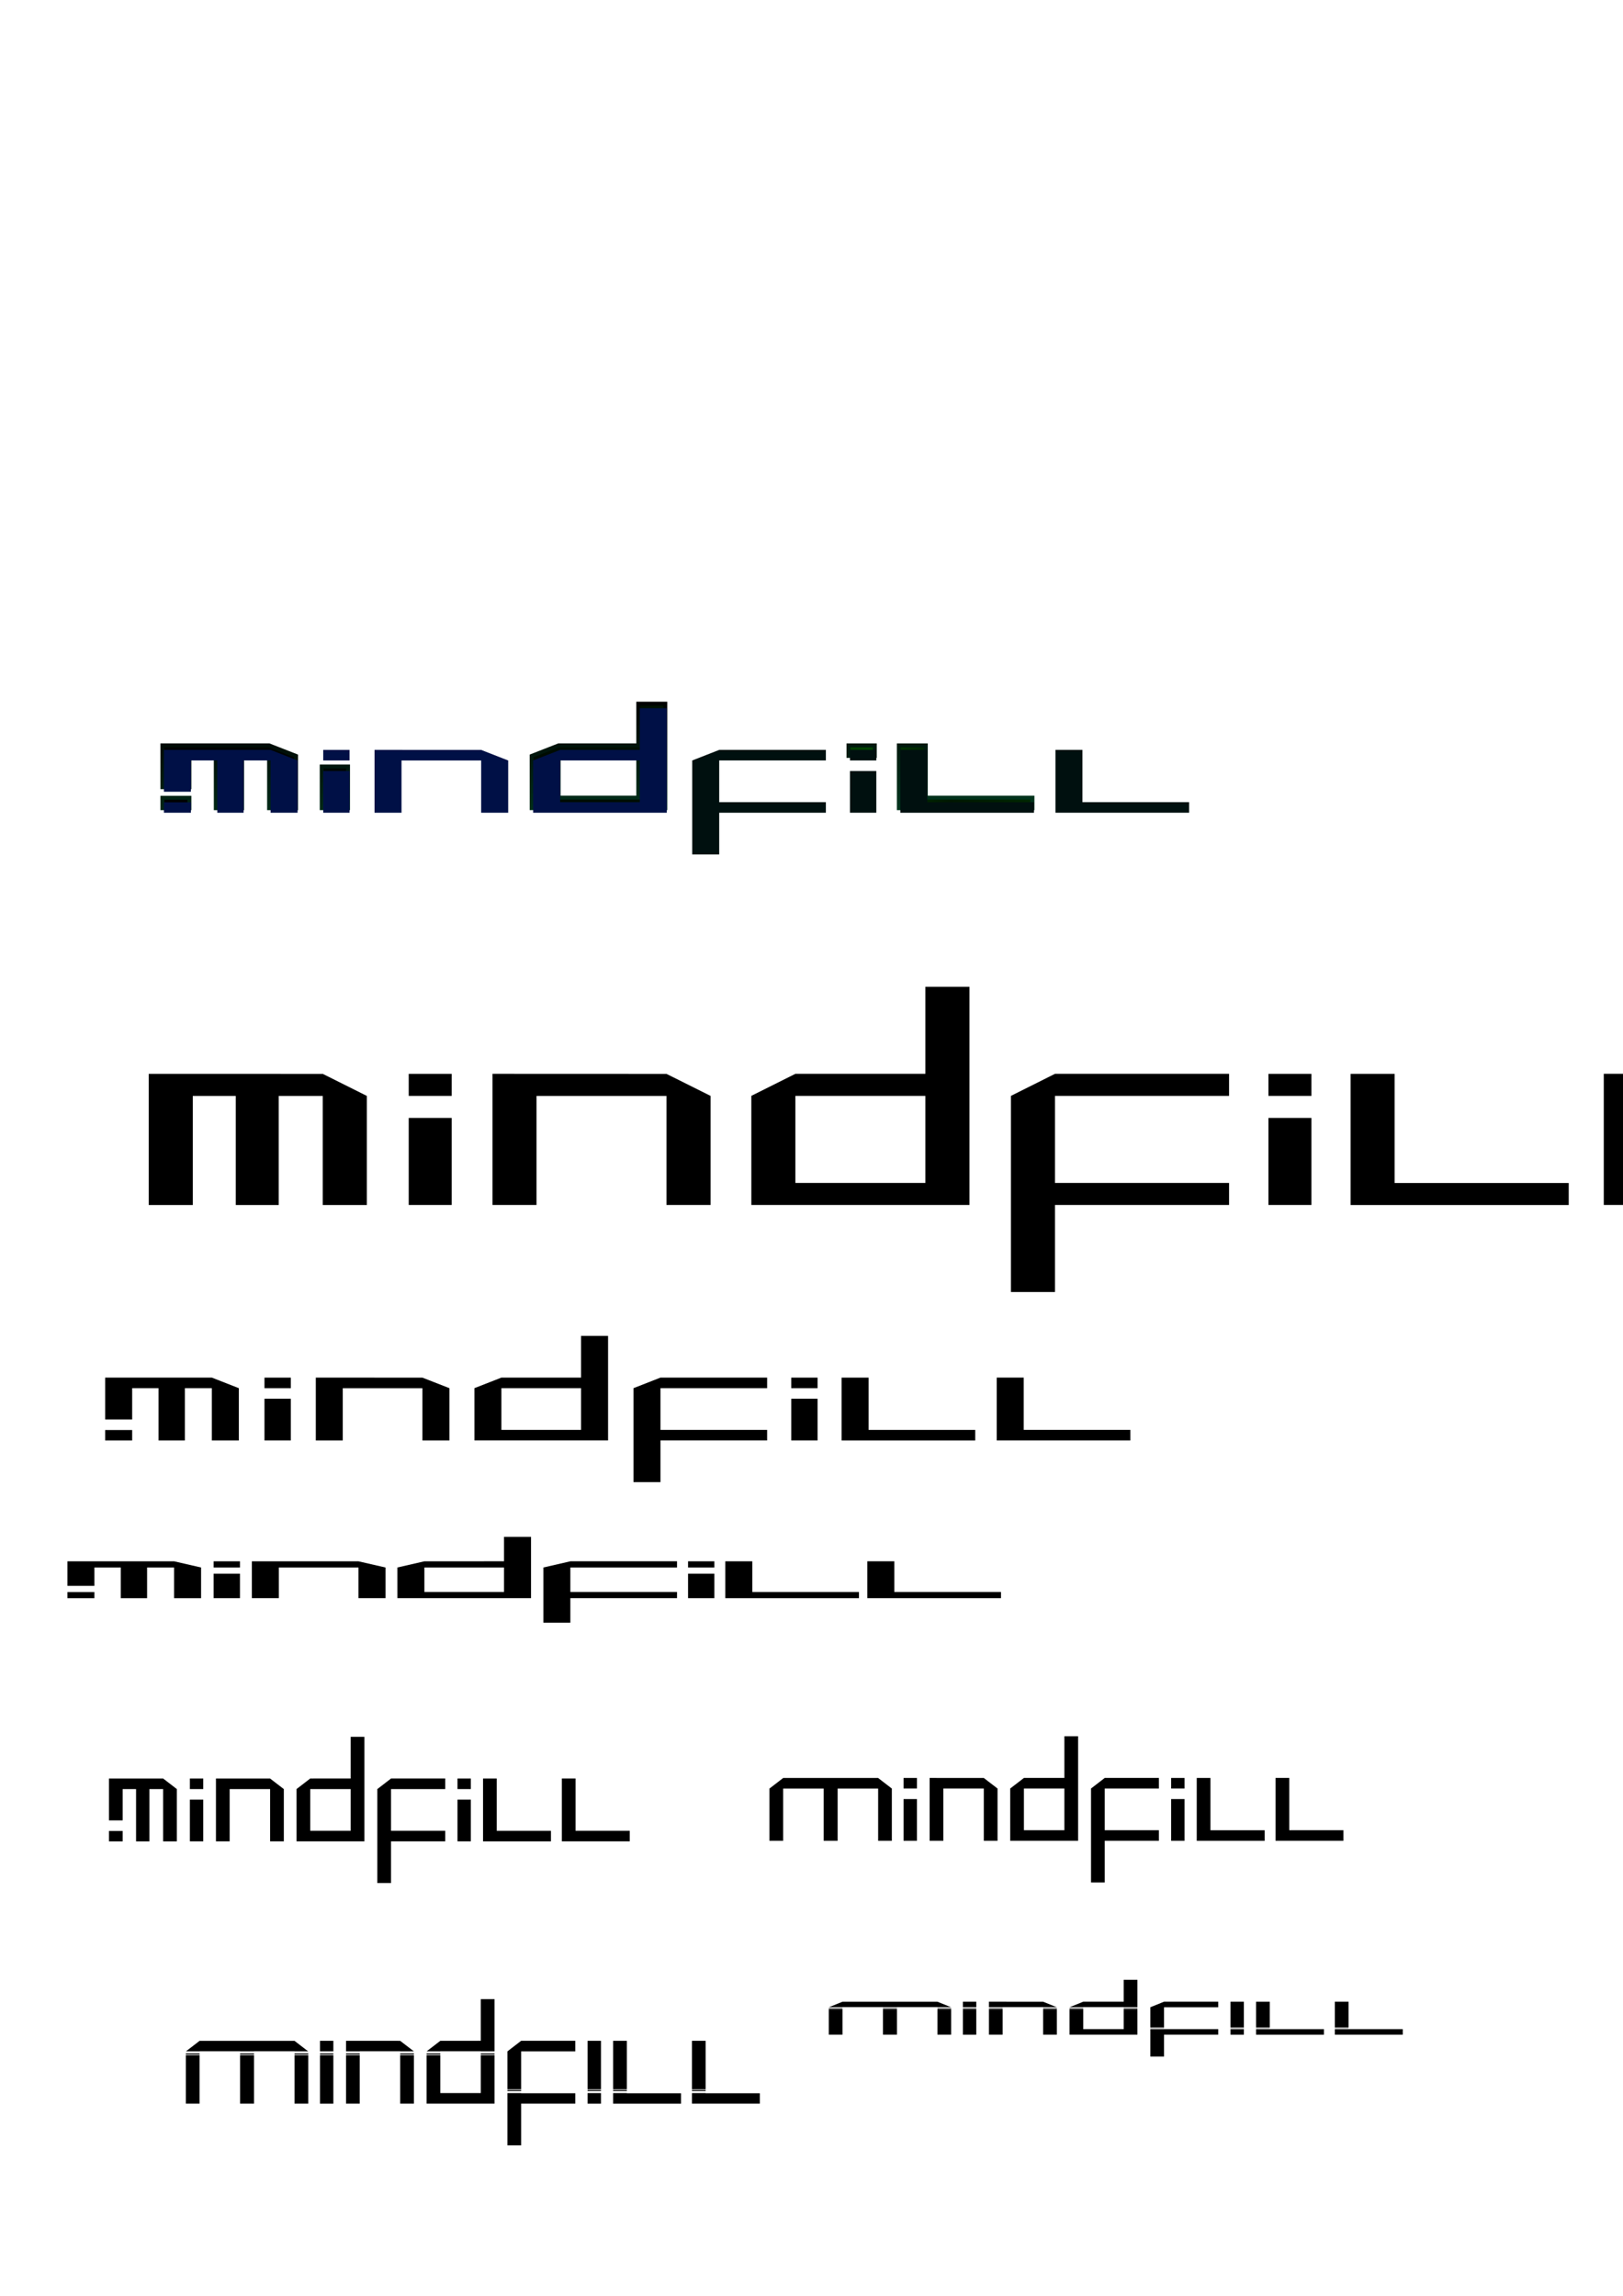 <?xml version="1.0" encoding="UTF-8" standalone="no"?>
<!-- Created with Inkscape (http://www.inkscape.org/) -->
<svg
   xmlns:dc="http://purl.org/dc/elements/1.1/"
   xmlns:cc="http://creativecommons.org/ns#"
   xmlns:rdf="http://www.w3.org/1999/02/22-rdf-syntax-ns#"
   xmlns:svg="http://www.w3.org/2000/svg"
   xmlns="http://www.w3.org/2000/svg"
   xmlns:xlink="http://www.w3.org/1999/xlink"
   xmlns:sodipodi="http://sodipodi.sourceforge.net/DTD/sodipodi-0.dtd"
   xmlns:inkscape="http://www.inkscape.org/namespaces/inkscape"
   width="744.094"
   height="1052.362"
   id="svg2"
   sodipodi:version="0.32"
   inkscape:version="0.46"
   sodipodi:docname="mindfill_logo.svg"
   inkscape:output_extension="org.inkscape.output.svg.inkscape">
  <defs
     id="defs4">
    <linearGradient
       inkscape:collect="always"
       id="linearGradient3530">
      <stop
         style="stop-color:#000000;stop-opacity:1;"
         offset="0"
         id="stop3532" />
      <stop
         style="stop-color:#004023;stop-opacity:1"
         offset="1"
         id="stop3534" />
    </linearGradient>
    <linearGradient
       id="linearGradient3522">
      <stop
         style="stop-color:#000000;stop-opacity:1;"
         offset="0"
         id="stop3524" />
      <stop
         id="stop3664"
         offset="0.464"
         style="stop-color:#000d00;stop-opacity:1;" />
      <stop
         id="stop3602"
         offset="0.693"
         style="stop-color:#004200;stop-opacity:1;" />
      <stop
         style="stop-color:#001700;stop-opacity:1;"
         offset="0.774"
         id="stop3666" />
      <stop
         style="stop-color:#004400;stop-opacity:1"
         offset="1"
         id="stop3526" />
    </linearGradient>
    <inkscape:perspective
       sodipodi:type="inkscape:persp3d"
       inkscape:vp_x="0 : 526.18109 : 1"
       inkscape:vp_y="0 : 1000 : 0"
       inkscape:vp_z="744.09448 : 526.18109 : 1"
       inkscape:persp3d-origin="372.04724 : 350.78739 : 1"
       id="perspective10" />
    <linearGradient
       inkscape:collect="always"
       xlink:href="#linearGradient3530"
       id="linearGradient3536"
       x1="202.132"
       y1="605.889"
       x2="205.274"
       y2="673.915"
       gradientUnits="userSpaceOnUse" />
    <linearGradient
       inkscape:collect="always"
       xlink:href="#linearGradient3522"
       id="linearGradient3674"
       x1="30.75"
       y1="639.902"
       x2="498.337"
       y2="639.902"
       gradientUnits="userSpaceOnUse" />
    <filter
       inkscape:collect="always"
       id="filter3794"
       x="-0.018"
       width="1.037"
       y="-0.129"
       height="1.258">
      <feGaussianBlur
         inkscape:collect="always"
         stdDeviation="3.607"
         id="feGaussianBlur3796" />
    </filter>
    <filter
       id="filter3828"
       inkscape:label="filter2">
      <feMorphology
         id="feMorphology3830"
         radius="4.505"
         operator="dilate" />
      <feGaussianBlur
         stdDeviation="10.578"
         id="feGaussianBlur3832" />
    </filter>
  </defs>
  <sodipodi:namedview
     id="base"
     pagecolor="#ffffff"
     bordercolor="#666666"
     borderopacity="1.0"
     gridtolerance="10000"
     guidetolerance="10"
     objecttolerance="10"
     inkscape:pageopacity="0.0"
     inkscape:pageshadow="2"
     inkscape:zoom="1.4440717"
     inkscape:cx="279.98391"
     inkscape:cy="620.59408"
     inkscape:document-units="px"
     inkscape:current-layer="layer1"
     showgrid="false"
     showguides="true"
     inkscape:guide-bbox="true"
     inkscape:window-width="1493"
     inkscape:window-height="1117"
     inkscape:window-x="0"
     inkscape:window-y="0">
    <sodipodi:guide
       orientation="1,0"
       position="-200.01,633.366"
       id="guide2388" />
    <sodipodi:guide
       orientation="0,1"
       position="-117.178,500.026"
       id="guide2390" />
    <sodipodi:guide
       orientation="1,0"
       position="-100.005,716.198"
       id="guide2392" />
    <sodipodi:guide
       orientation="0,1"
       position="-287.388,560.13"
       id="guide2394" />
    <sodipodi:guide
       orientation="1,0"
       position="-179.807,759.635"
       id="guide2398" />
    <sodipodi:guide
       orientation="1,0"
       position="-160.109,609.627"
       id="guide2400" />
    <sodipodi:guide
       orientation="1,0"
       position="-140.411,722.259"
       id="guide2402" />
    <sodipodi:guide
       orientation="1,0"
       position="-120.208,685.894"
       id="guide2404" />
    <sodipodi:guide
       orientation="0,1"
       position="-174.251,550.028"
       id="guide2406" />
    <sodipodi:guide
       orientation="0,1"
       position="-251.528,510.127"
       id="guide2408" />
    <sodipodi:guide
       orientation="0,1"
       position="-78.287,539.927"
       id="guide2410" />
    <sodipodi:guide
       orientation="0,1"
       position="-94.449,600.031"
       id="guide2429" />
    <sodipodi:guide
       orientation="0,1"
       position="-89.904,460.124"
       id="guide2431" />
  </sodipodi:namedview>
  <g
     inkscape:label="Layer 1"
     inkscape:groupmode="layer"
     id="layer1">
    <path
       d="M 68.196,492.233 L 68.196,552.358 L 88.383,552.358 L 88.383,502.358 L 108.102,502.358 L 108.102,552.358 L 127.789,552.358 L 127.789,502.358 L 147.977,502.358 L 147.977,552.358 L 168.19,552.351 L 168.19,502.348 L 147.987,492.246 L 68.196,492.233 z"
       id="rect2412"
       sodipodi:nodetypes="cccccccccccccc" />
    <rect
       id="rect2420"
       width="19.698"
       height="10.102"
       x="187.383"
       y="492.233" />
    <rect
       id="rect2422"
       width="19.698"
       height="39.901"
       x="187.383"
       y="512.436" />
    <path
       d="M 225.781 492.219 L 225.781 552.344 L 245.969 552.344 L 245.969 502.344 L 257.594 502.344 L 265.688 502.344 L 285.375 502.344 L 297.5 502.344 L 305.562 502.344 L 305.562 552.344 L 325.781 552.344 L 325.781 502.344 L 305.562 492.25 L 225.781 492.219 z "
       id="path2424" />
    <path
       d="M 424.253,452.329 L 424.253,492.204 L 364.665,492.218 L 344.462,502.319 L 344.472,552.329 L 444.472,552.329 L 444.472,512.423 L 444.472,492.204 L 444.472,452.329 L 424.253,452.329 z M 364.66,502.329 L 424.253,502.329 L 424.253,542.235 L 364.66,542.235 L 364.66,502.329 z"
       id="rect2433"
       sodipodi:nodetypes="ccccccccccccccc" />
    <path
       d="M 483.685,492.218 L 463.492,502.329 L 463.492,592.235 L 483.679,592.235 L 483.679,552.329 L 563.492,552.329 L 563.492,542.235 L 483.679,542.235 L 483.679,502.329 L 563.492,502.329 L 563.492,492.204 L 483.679,492.204 L 483.685,492.218 z"
       id="rect2443"
       sodipodi:nodetypes="ccccccccccccc" />
    <rect
       id="rect2450"
       width="19.698"
       height="10.102"
       x="581.534"
       y="492.233" />
    <rect
       id="rect2452"
       width="19.698"
       height="39.901"
       x="581.534"
       y="512.436" />
    <path
       d="M 619.211,492.233 L 619.211,552.358 L 629.711,552.358 L 639.399,552.358 L 719.211,552.358 L 719.211,542.264 L 639.399,542.264 L 639.399,492.233 L 619.211,492.233 z"
       id="rect2454" />
    <path
       d="M 735.28,492.204 L 735.28,552.329 L 745.78,552.329 L 755.467,552.329 L 835.28,552.329 L 835.28,542.235 L 755.467,542.235 L 755.467,492.204 L 735.28,492.204 z"
       id="path2459" />
    <g
       id="g2564"
       transform="matrix(0.508,0,0,1,34.075,189.741)">
      <path
         id="path2481"
         d="M 31.25,625.5 L 31.25,644.688 L 43.625,644.688 L 43.625,630.344 L 55.719,630.344 L 55.719,654.312 L 67.781,654.312 L 67.781,630.344 L 80.156,630.344 L 80.156,654.312 L 92.531,654.312 L 92.531,630.344 L 80.156,625.5 L 31.25,625.5 z M 31.25,649.531 L 31.25,654.312 L 43.625,654.312 L 43.625,649.531 L 31.25,649.531 z" />
      <rect
         y="625.506"
         x="104.286"
         height="4.839"
         width="12.069"
         id="rect2483" />
      <rect
         y="635.185"
         x="104.286"
         height="19.116"
         width="12.069"
         id="rect2485" />
      <path
         id="path2487"
         d="M 127.813,625.499 L 127.813,654.304 L 140.182,654.304 L 140.182,630.35 L 147.305,630.35 L 152.265,630.35 L 164.327,630.35 L 171.757,630.35 L 176.697,630.35 L 176.697,654.304 L 189.085,654.304 L 189.085,630.35 L 176.697,625.514 L 127.813,625.499 z" />
      <path
         sodipodi:nodetypes="ccccccccccccccc"
         id="path2489"
         d="M 249.421,606.389 L 249.421,625.492 L 212.91,625.499 L 200.531,630.338 L 200.537,654.297 L 261.809,654.297 L 261.809,635.179 L 261.809,625.492 L 261.809,606.389 L 249.421,606.389 z M 212.907,630.343 L 249.421,630.343 L 249.421,649.461 L 212.907,649.461 L 212.907,630.343 z" />
      <path
         sodipodi:nodetypes="ccccccccccccc"
         id="path2491"
         d="M 285.836,625.499 L 273.463,630.343 L 273.463,673.415 L 285.832,673.415 L 285.832,654.297 L 334.735,654.297 L 334.735,649.461 L 285.832,649.461 L 285.832,630.343 L 334.735,630.343 L 334.735,625.492 L 285.832,625.492 L 285.836,625.499 z" />
      <rect
         y="625.506"
         x="345.79"
         height="4.839"
         width="12.069"
         id="rect2493" />
      <rect
         y="635.185"
         x="345.79"
         height="19.116"
         width="12.069"
         id="rect2495" />
      <path
         id="path2497"
         d="M 368.876,625.506 L 368.876,654.311 L 375.309,654.311 L 381.245,654.311 L 430.147,654.311 L 430.147,649.475 L 381.245,649.475 L 381.245,625.506 L 368.876,625.506 z" />
      <path
         id="path2499"
         d="M 439.993,625.492 L 439.993,654.297 L 446.426,654.297 L 452.362,654.297 L 501.265,654.297 L 501.265,649.461 L 452.362,649.461 L 452.362,625.492 L 439.993,625.492 z" />
    </g>
    <g
       id="g2576">
      <path
         id="path2524"
         d="M 30.907,715.673 L 30.907,726.931 L 43.282,726.931 L 43.282,718.515 L 55.376,718.515 L 55.376,732.579 L 67.439,732.579 L 67.439,718.515 L 79.814,718.515 L 79.814,732.579 L 92.189,732.579 L 92.189,718.515 L 79.814,715.673 L 30.907,715.673 z M 30.907,729.773 L 30.907,732.579 L 43.282,732.579 L 43.282,729.773 L 30.907,729.773 z" />
      <rect
         y="715.677"
         x="97.943"
         height="2.839"
         width="12.069"
         id="rect2526" />
      <rect
         y="721.356"
         x="97.943"
         height="11.216"
         width="12.069"
         id="rect2528" />
      <path
         id="path2530"
         d="M 115.471,715.673 L 115.471,732.574 L 127.84,732.574 L 127.84,718.519 L 134.963,718.519 L 139.922,718.519 L 151.985,718.519 L 159.414,718.519 L 164.354,718.519 L 164.354,732.574 L 176.743,732.574 L 176.743,718.519 L 164.354,715.682 L 115.471,715.673 z" />
      <path
         sodipodi:nodetypes="ccccccccccccccc"
         id="path2532"
         d="M 231.078,704.46 L 231.078,715.669 L 194.567,715.673 L 182.189,718.512 L 182.195,732.57 L 243.467,732.57 L 243.467,721.352 L 243.467,715.669 L 243.467,704.46 L 231.078,704.46 z M 194.564,718.515 L 231.078,718.515 L 231.078,729.732 L 194.564,729.732 L 194.564,718.515 z" />
      <path
         sodipodi:nodetypes="ccccccccccccc"
         id="path2534"
         d="M 261.493,715.673 L 249.12,718.515 L 249.12,743.787 L 261.49,743.787 L 261.49,732.57 L 310.392,732.57 L 310.392,729.732 L 261.49,729.732 L 261.49,718.515 L 310.392,718.515 L 310.392,715.669 L 261.49,715.669 L 261.493,715.673 z" />
      <rect
         y="715.677"
         x="315.448"
         height="2.839"
         width="12.069"
         id="rect2536" />
      <rect
         y="721.356"
         x="315.448"
         height="11.216"
         width="12.069"
         id="rect2538" />
      <path
         id="path2540"
         d="M 332.533,715.677 L 332.533,732.578 L 338.966,732.578 L 344.902,732.578 L 393.805,732.578 L 393.805,729.74 L 344.902,729.74 L 344.902,715.677 L 332.533,715.677 z" />
      <path
         id="path2542"
         d="M 397.65,715.669 L 397.65,732.57 L 404.084,732.57 L 410.019,732.57 L 458.922,732.57 L 458.922,729.732 L 410.019,729.732 L 410.019,715.669 L 397.65,715.669 z" />
    </g>
    <g
       id="g2588"
       transform="translate(16.97,5.971)"
       inkscape:export-filename="/Users/dan/mindfill.png"
       inkscape:export-xdpi="139.64999"
       inkscape:export-ydpi="139.64999">
      <path
         id="path2590"
         d="M 31.25,625.5 L 31.25,644.688 L 43.625,644.688 L 43.625,630.344 L 55.719,630.344 L 55.719,654.312 L 67.781,654.312 L 67.781,630.344 L 80.156,630.344 L 80.156,654.312 L 92.531,654.312 L 92.531,630.344 L 80.156,625.5 L 31.25,625.5 z M 31.25,649.531 L 31.25,654.312 L 43.625,654.312 L 43.625,649.531 L 31.25,649.531 z" />
      <rect
         y="625.506"
         x="104.286"
         height="4.839"
         width="12.069"
         id="rect2592" />
      <rect
         y="635.185"
         x="104.286"
         height="19.116"
         width="12.069"
         id="rect2594" />
      <path
         id="path2596"
         d="M 127.813,625.499 L 127.813,654.304 L 140.182,654.304 L 140.182,630.35 L 147.305,630.35 L 152.265,630.35 L 164.327,630.35 L 171.757,630.35 L 176.697,630.35 L 176.697,654.304 L 189.085,654.304 L 189.085,630.35 L 176.697,625.514 L 127.813,625.499 z" />
      <path
         sodipodi:nodetypes="ccccccccccccccc"
         id="path2598"
         d="M 249.421,606.389 L 249.421,625.492 L 212.91,625.499 L 200.531,630.338 L 200.537,654.297 L 261.809,654.297 L 261.809,635.179 L 261.809,625.492 L 261.809,606.389 L 249.421,606.389 z M 212.907,630.343 L 249.421,630.343 L 249.421,649.461 L 212.907,649.461 L 212.907,630.343 z" />
      <path
         sodipodi:nodetypes="ccccccccccccc"
         id="path2600"
         d="M 285.836,625.499 L 273.463,630.343 L 273.463,673.415 L 285.832,673.415 L 285.832,654.297 L 334.735,654.297 L 334.735,649.461 L 285.832,649.461 L 285.832,630.343 L 334.735,630.343 L 334.735,625.492 L 285.832,625.492 L 285.836,625.499 z" />
      <rect
         y="625.506"
         x="345.79"
         height="4.839"
         width="12.069"
         id="rect2602" />
      <rect
         y="635.185"
         x="345.79"
         height="19.116"
         width="12.069"
         id="rect2604" />
      <path
         id="path2606"
         d="M 368.876,625.506 L 368.876,654.311 L 375.309,654.311 L 381.245,654.311 L 430.147,654.311 L 430.147,649.475 L 381.245,649.475 L 381.245,625.506 L 368.876,625.506 z" />
      <path
         id="path2608"
         d="M 439.993,625.492 L 439.993,654.297 L 446.426,654.297 L 452.362,654.297 L 501.265,654.297 L 501.265,649.461 L 452.362,649.461 L 452.362,625.492 L 439.993,625.492 z" />
    </g>
    <g
       id="g2610"
       transform="matrix(0.508,0,0,1,361.279,189.48)">
      <rect
         y="625.506"
         x="104.286"
         height="4.839"
         width="12.069"
         id="rect2614" />
      <rect
         y="635.185"
         x="104.286"
         height="19.116"
         width="12.069"
         id="rect2616" />
      <path
         id="path2618"
         d="M 127.813,625.499 L 127.813,654.304 L 140.182,654.304 L 140.182,630.35 L 147.305,630.35 L 152.265,630.35 L 164.327,630.35 L 171.757,630.35 L 176.697,630.35 L 176.697,654.304 L 189.085,654.304 L 189.085,630.35 L 176.697,625.514 L 127.813,625.499 z" />
      <path
         sodipodi:nodetypes="ccccccccccccccc"
         id="path2620"
         d="M 249.421,606.389 L 249.421,625.492 L 212.91,625.499 L 200.531,630.338 L 200.537,654.297 L 261.809,654.297 L 261.809,635.179 L 261.809,625.492 L 261.809,606.389 L 249.421,606.389 z M 212.907,630.343 L 249.421,630.343 L 249.421,649.461 L 212.907,649.461 L 212.907,630.343 z" />
      <path
         sodipodi:nodetypes="ccccccccccccc"
         id="path2622"
         d="M 285.836,625.499 L 273.463,630.343 L 273.463,673.415 L 285.832,673.415 L 285.832,654.297 L 334.735,654.297 L 334.735,649.461 L 285.832,649.461 L 285.832,630.343 L 334.735,630.343 L 334.735,625.492 L 285.832,625.492 L 285.836,625.499 z" />
      <rect
         y="625.506"
         x="345.79"
         height="4.839"
         width="12.069"
         id="rect2624" />
      <rect
         y="635.185"
         x="345.79"
         height="19.116"
         width="12.069"
         id="rect2626" />
      <path
         id="path2628"
         d="M 368.876,625.506 L 368.876,654.311 L 375.309,654.311 L 381.245,654.311 L 430.147,654.311 L 430.147,649.475 L 381.245,649.475 L 381.245,625.506 L 368.876,625.506 z" />
      <path
         id="path2630"
         d="M 439.993,625.492 L 439.993,654.297 L 446.426,654.297 L 452.362,654.297 L 501.265,654.297 L 501.265,649.461 L 452.362,649.461 L 452.362,625.492 L 439.993,625.492 z" />
      <path
         d="M 359.031,815 L 352.75,819.844 L 352.75,843.781 L 359.031,843.781 L 359.031,819.844 L 361.562,819.844 L 377.594,819.844 L 377.594,843.781 L 377.719,843.781 L 383.875,843.781 L 384,843.781 L 384,819.844 L 400.031,819.844 L 402.562,819.844 L 402.562,843.781 L 408.844,843.781 L 408.844,819.844 L 402.562,815 L 359.031,815 z"
         transform="matrix(1.969,0,0,1,-711.307,-189.48)"
         id="path2636"
         sodipodi:nodetypes="ccccccccccccccccccc" />
    </g>
    <g
       id="g2641"
       transform="matrix(0.508,0,0,1,93.714,309.972)">
      <g
         id="g2674">
        <path
           sodipodi:nodetypes="ccccc"
           id="rect2643"
           transform="matrix(1.969,0,0,1,-184.51,-309.972)"
           d="M 146.688,935.469 L 146.688,964.281 L 152.812,964.281 L 152.812,935.469 L 146.688,935.469 z" />
        <path
           d="M 127.813,625.499 L 127.813,654.304 L 140.182,654.304 L 140.182,630.35 L 147.305,630.35 L 152.265,630.35 L 164.327,630.35 L 171.757,630.35 L 176.697,630.35 L 176.697,654.304 L 189.085,654.304 L 189.085,630.35 L 176.697,625.514 L 127.813,625.499 z"
           id="path2647" />
        <path
           d="M 249.421,606.389 L 249.421,625.492 L 212.91,625.499 L 200.531,630.338 L 200.537,654.297 L 261.809,654.297 L 261.809,635.179 L 261.809,625.492 L 261.809,606.389 L 249.421,606.389 z M 212.907,630.343 L 249.421,630.343 L 249.421,649.461 L 212.907,649.461 L 212.907,630.343 z"
           id="path2649"
           sodipodi:nodetypes="ccccccccccccccc" />
        <path
           d="M 285.836,625.499 L 273.463,630.343 L 273.463,673.415 L 285.832,673.415 L 285.832,654.297 L 334.735,654.297 L 334.735,649.461 L 285.832,649.461 L 285.832,630.343 L 334.735,630.343 L 334.735,625.492 L 285.832,625.492 L 285.836,625.499 z"
           id="path2651"
           sodipodi:nodetypes="ccccccccccccc" />
        <path
           sodipodi:nodetypes="ccccc"
           id="rect2653"
           transform="matrix(1.969,0,0,1,-184.51,-309.972)"
           d="M 269.344,935.469 L 269.344,964.281 L 275.469,964.281 L 275.469,935.469 L 269.344,935.469 z" />
        <path
           d="M 368.876,625.506 L 368.876,654.311 L 375.309,654.311 L 381.245,654.311 L 430.147,654.311 L 430.147,649.475 L 381.245,649.475 L 381.245,625.506 L 368.876,625.506 z"
           id="path2657" />
        <path
           d="M 439.993,625.492 L 439.993,654.297 L 446.426,654.297 L 452.362,654.297 L 501.265,654.297 L 501.265,649.461 L 452.362,649.461 L 452.362,625.492 L 439.993,625.492 z"
           id="path2659" />
        <path
           sodipodi:nodetypes="ccccccccccccccccccc"
           id="path2661"
           transform="matrix(1.969,0,0,1,-711.307,-189.48)"
           d="M 359.031,815 L 352.75,819.844 L 352.75,843.781 L 359.031,843.781 L 359.031,819.844 L 361.562,819.844 L 377.594,819.844 L 377.594,843.781 L 377.719,843.781 L 383.875,843.781 L 384,843.781 L 384,819.844 L 400.031,819.844 L 402.562,819.844 L 402.562,843.781 L 408.844,843.781 L 408.844,819.844 L 402.562,815 L 359.031,815 z" />
        <rect
           y="630.334"
           x="-25.714"
           height="0.922"
           width="290.782"
           id="rect2666"
           style="fill:#ffffff" />
        <rect
           y="631.748"
           x="-25.567"
           height="0.317"
           width="290.782"
           id="rect2668"
           style="fill:#ffffff" />
        <rect
           transform="scale(1,-1)"
           style="fill:#ffffff"
           id="rect2670"
           width="290.782"
           height="0.922"
           x="272.23"
           y="-649.464" />
        <rect
           transform="scale(1,-1)"
           style="fill:#ffffff"
           id="rect2672"
           width="290.782"
           height="0.317"
           x="272.377"
           y="-648.05" />
      </g>
      <g
         id="g2688"
         transform="matrix(1,0,0,0.525,580.232,279.186)">
        <path
           sodipodi:nodetypes="ccccc"
           id="path2690"
           transform="matrix(1.969,0,0,1,-184.51,-309.972)"
           d="M 146.688,935.469 L 146.688,964.281 L 152.812,964.281 L 152.812,935.469 L 146.688,935.469 z" />
        <path
           d="M 127.813,625.499 L 127.813,654.304 L 140.182,654.304 L 140.182,630.35 L 147.305,630.35 L 152.265,630.35 L 164.327,630.35 L 171.757,630.35 L 176.697,630.35 L 176.697,654.304 L 189.085,654.304 L 189.085,630.35 L 176.697,625.514 L 127.813,625.499 z"
           id="path2692" />
        <path
           d="M 249.421,606.389 L 249.421,625.492 L 212.91,625.499 L 200.531,630.338 L 200.537,654.297 L 261.809,654.297 L 261.809,635.179 L 261.809,625.492 L 261.809,606.389 L 249.421,606.389 z M 212.907,630.343 L 249.421,630.343 L 249.421,649.461 L 212.907,649.461 L 212.907,630.343 z"
           id="path2694"
           sodipodi:nodetypes="ccccccccccccccc" />
        <path
           d="M 285.836,625.499 L 273.463,630.343 L 273.463,673.415 L 285.832,673.415 L 285.832,654.297 L 334.735,654.297 L 334.735,649.461 L 285.832,649.461 L 285.832,630.343 L 334.735,630.343 L 334.735,625.492 L 285.832,625.492 L 285.836,625.499 z"
           id="path2696"
           sodipodi:nodetypes="ccccccccccccc" />
        <path
           sodipodi:nodetypes="ccccc"
           id="path2698"
           transform="matrix(1.969,0,0,1,-184.51,-309.972)"
           d="M 269.344,935.469 L 269.344,964.281 L 275.469,964.281 L 275.469,935.469 L 269.344,935.469 z" />
        <path
           d="M 368.876,625.506 L 368.876,654.311 L 375.309,654.311 L 381.245,654.311 L 430.147,654.311 L 430.147,649.475 L 381.245,649.475 L 381.245,625.506 L 368.876,625.506 z"
           id="path2700" />
        <path
           d="M 439.993,625.492 L 439.993,654.297 L 446.426,654.297 L 452.362,654.297 L 501.265,654.297 L 501.265,649.461 L 452.362,649.461 L 452.362,625.492 L 439.993,625.492 z"
           id="path2702" />
        <path
           sodipodi:nodetypes="ccccccccccccccccccc"
           id="path2704"
           transform="matrix(1.969,0,0,1,-711.307,-189.48)"
           d="M 359.031,815 L 352.75,819.844 L 352.75,843.781 L 359.031,843.781 L 359.031,819.844 L 361.562,819.844 L 377.594,819.844 L 377.594,843.781 L 377.719,843.781 L 383.875,843.781 L 384,843.781 L 384,819.844 L 400.031,819.844 L 402.562,819.844 L 402.562,843.781 L 408.844,843.781 L 408.844,819.844 L 402.562,815 L 359.031,815 z" />
        <rect
           y="630.334"
           x="-25.714"
           height="0.922"
           width="290.782"
           id="rect2706"
           style="fill:#ffffff" />
        <rect
           y="631.748"
           x="-25.567"
           height="0.317"
           width="290.782"
           id="rect2708"
           style="fill:#ffffff" />
        <rect
           transform="scale(1,-1)"
           style="fill:#ffffff"
           id="rect2710"
           width="290.782"
           height="0.922"
           x="272.23"
           y="-649.464" />
        <rect
           transform="scale(1,-1)"
           style="fill:#ffffff"
           id="rect2712"
           width="290.782"
           height="0.317"
           x="272.377"
           y="-648.05" />
      </g>
    </g>
    <g
       id="g2714"
       transform="translate(43.209,-283.839)"
       style="fill:url(#linearGradient3674);fill-opacity:1;stroke:url(#linearGradient3536);stroke-opacity:1;stroke-width:1.8;stroke-miterlimit:4;stroke-dasharray:none">
      <path
         id="path2716"
         d="M 31.25,625.5 L 31.25,644.688 L 43.625,644.688 L 43.625,630.344 L 55.719,630.344 L 55.719,654.312 L 67.781,654.312 L 67.781,630.344 L 80.156,630.344 L 80.156,654.312 L 92.531,654.312 L 92.531,630.344 L 80.156,625.5 L 31.25,625.5 z M 31.25,649.531 L 31.25,654.312 L 43.625,654.312 L 43.625,649.531 L 31.25,649.531 z"
         style="fill:url(#linearGradient3674);fill-opacity:1;stroke:url(#linearGradient3536);stroke-opacity:1;stroke-width:1.8;stroke-miterlimit:4;stroke-dasharray:none" />
      <rect
         y="625.506"
         x="104.286"
         height="4.839"
         width="12.069"
         id="rect2718"
         style="fill:url(#linearGradient3674);fill-opacity:1;stroke:url(#linearGradient3536);stroke-opacity:1;stroke-width:1.8;stroke-miterlimit:4;stroke-dasharray:none" />
      <rect
         y="635.185"
         x="104.286"
         height="19.116"
         width="12.069"
         id="rect2720"
         style="fill:url(#linearGradient3674);fill-opacity:1;stroke:url(#linearGradient3536);stroke-opacity:1;stroke-width:1.8;stroke-miterlimit:4;stroke-dasharray:none" />
      <path
         id="path2722"
         d="M 127.813,625.499 L 127.813,654.304 L 140.182,654.304 L 140.182,630.35 L 147.305,630.35 L 152.265,630.35 L 164.327,630.35 L 171.757,630.35 L 176.697,630.35 L 176.697,654.304 L 189.085,654.304 L 189.085,630.35 L 176.697,625.514 L 127.813,625.499 z"
         style="fill:url(#linearGradient3674);fill-opacity:1;stroke:url(#linearGradient3536);stroke-opacity:1;stroke-width:1.8;stroke-miterlimit:4;stroke-dasharray:none" />
      <path
         sodipodi:nodetypes="ccccccccccccccc"
         id="path2724"
         d="M 249.421,606.389 L 249.421,625.492 L 212.91,625.499 L 200.531,630.338 L 200.537,654.297 L 261.809,654.297 L 261.809,635.179 L 261.809,625.492 L 261.809,606.389 L 249.421,606.389 z M 212.907,630.343 L 249.421,630.343 L 249.421,649.461 L 212.907,649.461 L 212.907,630.343 z"
         style="fill:url(#linearGradient3674);fill-opacity:1;stroke:url(#linearGradient3536);stroke-opacity:1;stroke-width:1.8;stroke-miterlimit:4;stroke-dasharray:none" />
      <path
         sodipodi:nodetypes="ccccccccccccc"
         id="path2726"
         d="M 285.836,625.499 L 273.463,630.343 L 273.463,673.415 L 285.832,673.415 L 285.832,654.297 L 334.735,654.297 L 334.735,649.461 L 285.832,649.461 L 285.832,630.343 L 334.735,630.343 L 334.735,625.492 L 285.832,625.492 L 285.836,625.499 z"
         style="fill:url(#linearGradient3674);fill-opacity:1;stroke:url(#linearGradient3536);stroke-opacity:1;stroke-width:1.8;stroke-miterlimit:4;stroke-dasharray:none" />
      <rect
         y="625.506"
         x="345.79"
         height="4.839"
         width="12.069"
         id="rect2728"
         style="fill:url(#linearGradient3674);fill-opacity:1;stroke:url(#linearGradient3536);stroke-opacity:1;stroke-width:1.8;stroke-miterlimit:4;stroke-dasharray:none" />
      <rect
         y="635.185"
         x="345.79"
         height="19.116"
         width="12.069"
         id="rect2730"
         style="fill:url(#linearGradient3674);fill-opacity:1;stroke:url(#linearGradient3536);stroke-opacity:1;stroke-width:1.8;stroke-miterlimit:4;stroke-dasharray:none" />
      <path
         id="path2732"
         d="M 368.876,625.506 L 368.876,654.311 L 375.309,654.311 L 381.245,654.311 L 430.147,654.311 L 430.147,649.475 L 381.245,649.475 L 381.245,625.506 L 368.876,625.506 z"
         style="fill:url(#linearGradient3674);fill-opacity:1;stroke:url(#linearGradient3536);stroke-opacity:1;stroke-width:1.8;stroke-miterlimit:4;stroke-dasharray:none" />
      <path
         id="path2734"
         d="M 439.993,625.492 L 439.993,654.297 L 446.426,654.297 L 452.362,654.297 L 501.265,654.297 L 501.265,649.461 L 452.362,649.461 L 452.362,625.492 L 439.993,625.492 z"
         style="fill:url(#linearGradient3674);fill-opacity:1;stroke:url(#linearGradient3536);stroke-opacity:1;stroke-width:1.8;stroke-miterlimit:4;stroke-dasharray:none" />
    </g>
    <g
       style="fill:#001046;fill-opacity:1;stroke:none;stroke-width:1.8;stroke-miterlimit:4;stroke-dasharray:none;stroke-opacity:1;filter:url(#filter3794)"
       transform="translate(43.901,-281.761)"
       id="g3676">
      <path
         style="fill:#001046;fill-opacity:1;stroke:none;stroke-width:1.8;stroke-miterlimit:4;stroke-dasharray:none;stroke-opacity:1"
         d="M 31.25,625.5 L 31.25,644.688 L 43.625,644.688 L 43.625,630.344 L 55.719,630.344 L 55.719,654.312 L 67.781,654.312 L 67.781,630.344 L 80.156,630.344 L 80.156,654.312 L 92.531,654.312 L 92.531,630.344 L 80.156,625.5 L 31.25,625.5 z M 31.25,649.531 L 31.25,654.312 L 43.625,654.312 L 43.625,649.531 L 31.25,649.531 z"
         id="path3678" />
      <rect
         style="fill:#001046;fill-opacity:1;stroke:none;stroke-width:1.8;stroke-miterlimit:4;stroke-dasharray:none;stroke-opacity:1"
         id="rect3680"
         width="12.069"
         height="4.839"
         x="104.286"
         y="625.506" />
      <rect
         style="fill:#001046;fill-opacity:1;stroke:none;stroke-width:1.8;stroke-miterlimit:4;stroke-dasharray:none;stroke-opacity:1"
         id="rect3682"
         width="12.069"
         height="19.116"
         x="104.286"
         y="635.185" />
      <path
         style="fill:#001046;fill-opacity:1;stroke:none;stroke-width:1.8;stroke-miterlimit:4;stroke-dasharray:none;stroke-opacity:1"
         d="M 127.813,625.499 L 127.813,654.304 L 140.182,654.304 L 140.182,630.35 L 147.305,630.35 L 152.265,630.35 L 164.327,630.35 L 171.757,630.35 L 176.697,630.35 L 176.697,654.304 L 189.085,654.304 L 189.085,630.35 L 176.697,625.514 L 127.813,625.499 z"
         id="path3684" />
      <path
         style="fill:#001046;fill-opacity:1;stroke:none;stroke-width:1.8;stroke-miterlimit:4;stroke-dasharray:none;stroke-opacity:1"
         d="M 249.421,606.389 L 249.421,625.492 L 212.91,625.499 L 200.531,630.338 L 200.537,654.297 L 261.809,654.297 L 261.809,635.179 L 261.809,625.492 L 261.809,606.389 L 249.421,606.389 z M 212.907,630.343 L 249.421,630.343 L 249.421,649.461 L 212.907,649.461 L 212.907,630.343 z"
         id="path3686"
         sodipodi:nodetypes="ccccccccccccccc" />
      <path
         style="fill:#00100f;fill-opacity:1;stroke:none;stroke-width:1.8;stroke-miterlimit:4;stroke-dasharray:none;stroke-opacity:1"
         d="M 285.836,625.499 L 273.463,630.343 L 273.463,673.415 L 285.832,673.415 L 285.832,654.297 L 334.735,654.297 L 334.735,649.461 L 285.832,649.461 L 285.832,630.343 L 334.735,630.343 L 334.735,625.492 L 285.832,625.492 L 285.836,625.499 z"
         id="path3688"
         sodipodi:nodetypes="ccccccccccccc" />
      <rect
         style="fill:#00100f;fill-opacity:1;stroke:none;stroke-width:1.8;stroke-miterlimit:4;stroke-dasharray:none;stroke-opacity:1"
         id="rect3690"
         width="12.069"
         height="4.839"
         x="345.79"
         y="625.506" />
      <rect
         style="fill:#00100f;fill-opacity:1;stroke:none;stroke-width:1.8;stroke-miterlimit:4;stroke-dasharray:none;stroke-opacity:1"
         id="rect3692"
         width="12.069"
         height="19.116"
         x="345.79"
         y="635.185" />
      <path
         style="fill:#00100f;fill-opacity:1;stroke:none;stroke-width:1.8;stroke-miterlimit:4;stroke-dasharray:none;stroke-opacity:1"
         d="M 368.876,625.506 L 368.876,654.311 L 375.309,654.311 L 381.245,654.311 L 430.147,654.311 L 430.147,649.475 L 381.245,649.475 L 381.245,625.506 L 368.876,625.506 z"
         id="path3694" />
      <path
         style="fill:#00100f;fill-opacity:1;stroke:none;stroke-width:1.8;stroke-miterlimit:4;stroke-dasharray:none;stroke-opacity:1"
         d="M 439.993,625.492 L 439.993,654.297 L 446.426,654.297 L 452.362,654.297 L 501.265,654.297 L 501.265,649.461 L 452.362,649.461 L 452.362,625.492 L 439.993,625.492 z"
         id="path3696" />
    </g>
  </g>
</svg>

